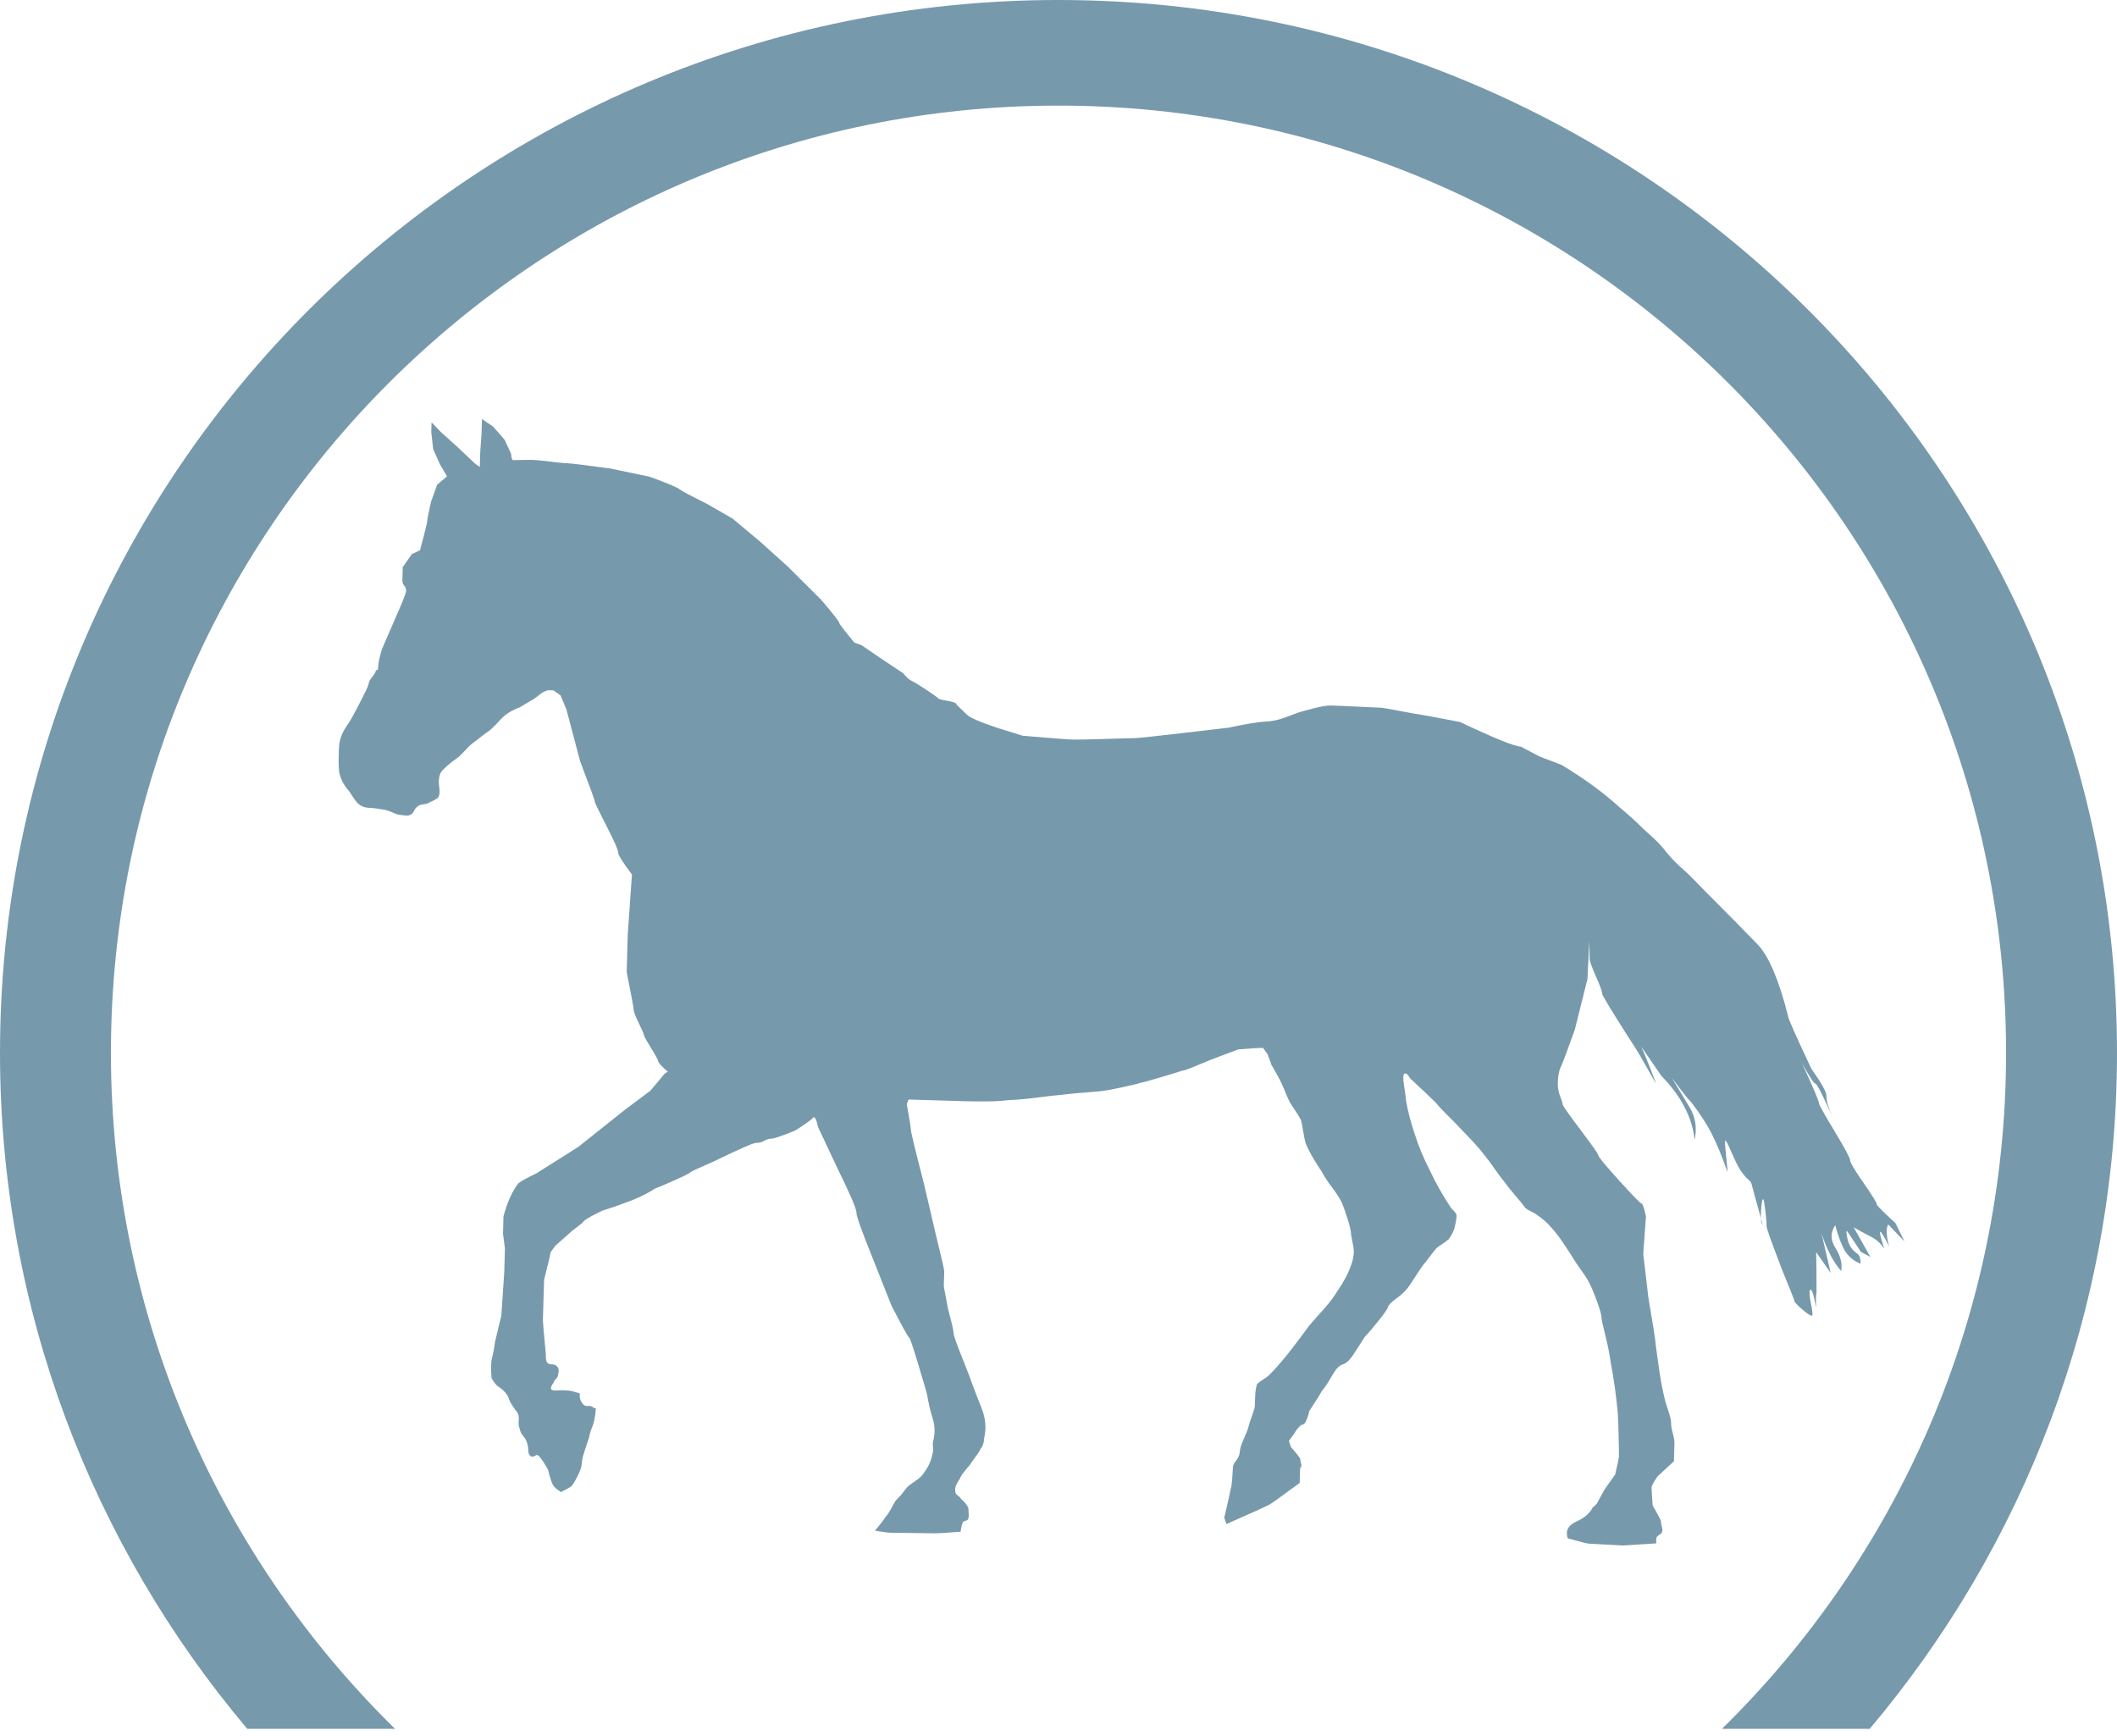<?xml version="1.0" encoding="utf-8"?>
<!-- Generator: Adobe Illustrator 28.3.0, SVG Export Plug-In . SVG Version: 6.00 Build 0)  -->
<svg version="1.0" id="Ebene_1" xmlns="http://www.w3.org/2000/svg" xmlns:xlink="http://www.w3.org/1999/xlink" x="0px" y="0px"
	 viewBox="0 0 4252 3486.6" style="enable-background:new 0 0 4252 3486.6;" xml:space="preserve">
<path style="fill-rule:evenodd;clip-rule:evenodd;fill:#7799AC;" d="M496.6,3472.2C186.7,3104.8,0,2631.1,0,2114.5
	C0,947.5,952.6,0,2126,0s2126,947.5,2126,2114.5c0,516.8-186.8,990.5-496.8,1357.9c-2.5-0.2-4.9-0.2-7.4-0.2h-289.2
	c352.1-345.3,570.6-826.2,570.6-1357.7c0-1050-852.8-1902.4-1903.2-1902.4S222.8,1064.5,222.8,2114.5
	c0,531.5,218.5,1012.4,570.6,1357.7H496.6L496.6,3472.2z M897.8,956.7L878,973.5l-12.3,34.4c-4.9,22-7.5,34.6-7.5,37.7
	c-0.1,4.2-5,24.1-14.6,59.7l-16.3,7.4l-18.4,26.4c-0.3,11.6-0.6,20-0.7,25.3c-0.2,5.3,1.1,9.2,3.7,12c2.6,2.7,3.8,6.2,3.7,10.4
	c-0.1,4.2-5.9,19.3-17.4,45.3c-16.1,37.5-26.5,61.4-31.1,71.8c-4.8,15.7-7.2,27.2-7.5,34.6c-0.2,5.3-0.7,7.7-1.8,7.1
	s-2.1,0.2-3.3,2.2c-0.1,2.1-2.3,6-6.8,11.7s-6.7,9.6-6.8,11.7c-0.1,3.2-3.6,11.5-10.4,25c-6.8,13.5-12.5,24.4-17,32.7
	c-4.6,9.4-10.2,19-16.9,28.8s-11.3,19.4-13.7,28.8c-1.2,5.2-2,11.3-2.2,18.1c-0.2,6.9-0.4,12.9-0.5,18.1c-0.2,5.3-0.1,11.6,0.3,19
	c0.3,7.4,1,12.1,2,14.3c2.9,10.6,8,20.3,15.2,28.9c2.1,2.2,5.2,6.5,9.3,12.9s7.2,10.8,9.3,12.9c6.2,7.6,14.7,11.5,25.4,11.8
	c7.5,0.2,18.2,1.6,32,4.1c5.4,1.3,10.9,3.3,16.7,6c5.8,2.8,11.4,4.3,16.7,4.4c8.5,1.3,13.4,1.5,14.4,0.4c4.3-0.9,7.6-3.7,9.9-8.4
	s5.1-8,8.4-10.1s7-3.2,11.3-3.6s8.1-1.6,11.4-3.6c10.9-4.9,16.9-8.5,18-10.6c2.3-4.1,3-9.6,2.1-16.5s-1.3-11.9-1.2-15.1
	c0.2-7.3,1.5-13.1,3.7-17.3c2.3-4.1,8.4-10.3,18.2-18.4c2.2-2,8.2-6.6,18.1-13.7c5.5-5.1,10.8-10.5,15.8-16.1s11.8-11.5,20.6-17.6
	c8.8-7.1,15.4-12.2,19.7-15.2c5.5-3,14.3-11.1,26.4-24.5c10-11.3,23.1-19.9,39.3-25.7c12-7,19.7-11.6,22.9-13.6
	c5.5-3,11-6.7,16.4-11.3c5.5-4.6,11.5-7.9,17.9-9.8c1.1,0,4.8,0.1,11.2,0.3l14.2,9.9l12,28.8l27.4,103.6
	c19.9,52.2,29.8,79.4,29.7,81.5c-0.1,2.1,7.8,18.4,23.5,49c15.7,30.5,23.5,48.4,23.3,53.6c-0.1,4.2,9.1,18.7,27.6,43.5l-8.4,119.9
	l-2.2,75.8c9.3,46.7,13.9,71.6,13.9,74.7c-0.1,4.2,3.4,13.6,10.4,28c7.1,14.5,10.6,22.7,10.5,24.8c1,3.2,5.8,11.8,14.5,25.7
	c8.7,14,13.5,23,14.5,27.3c2,4.3,8.2,10.8,18.7,19.5l-6.6,4.6l-28.3,33.9l-50.9,38l-93.8,74.7l-83.5,52.8
	c-20.6,9.9-33.2,16.9-37.6,21c-12.2,16.5-22,38.4-29.2,65.5l-1,34.8l3.9,30.2l-1.4,47.4l-5.8,86.8l-12.8,53.4
	c-1.4,11.6-3.3,21.8-5.7,30.7s-2.8,22.8-1.2,41.9c5.1,8.6,9.3,14,12.4,16.2c12.6,7.8,20.4,17,23.3,27.6c2,5.3,7.1,13.4,15.4,24.2
	c3.1,4.3,4.3,9.9,3.5,16.7c-0.7,6.9-0.1,12.4,1.9,16.7c0.9,5.3,3.2,10.1,6.8,14.4c3.6,4.3,5.9,8.1,6.9,11.3c2,4.3,3.2,10.1,3.5,17.5
	s2.6,11.7,6.8,12.8c1,1.1,4.3,0.2,9.7-2.9c3.3-2,11,7.7,23.2,29.2c4.8,20.2,9.2,31.9,13.4,35.2c3.1,3.3,7.3,6.6,12.6,9.9
	c12-6,19-10,21.2-12s6.2-8.5,11.8-19.4c5.7-10.9,8.6-19.5,8.8-25.8c0.2-6.3,2.1-14.7,5.6-25.1c3.5-10.4,6.4-19.3,8.8-26.6
	c1.3-7.3,3.4-14.3,6.3-21.1s5-15.4,6.4-25.9s1.5-14.9,0.4-13.4c-1.1,1.6-2.7,1.2-4.8-0.9c-2.1-2.2-5.3-3-9.6-2.7
	c-4.3,0.4-7.5-0.5-9.6-2.7c-6.2-6.5-8.7-14-7.4-22.4c1.1,0-4.8-1.7-17.5-5.2c-8.5-1.3-18.7-1.6-30.5-0.9s-13.3-4.6-4.4-15.9
	c0.1-2.1,1.5-4.4,4.3-7s4.2-5.4,4.3-8.6c2.4-8.4,1.5-14.2-2.7-17.5c-2.1-2.2-5.3-3.3-9.5-3.4c-4.3-0.1-7.5-1.3-9.5-3.4
	c-2.1-2.2-3-7.5-2.7-15.9c-4.1-43.3-6.1-66.6-6-69.8c0.1-2.1,0.9-28.9,2.4-80.6c8.5-33.5,12.8-51.8,12.9-55
	c1.1-2.1,4.5-6.7,10.1-13.9l34.6-30.6l19.7-15.2c1.2-4.2,14.3-12.2,39.3-24.1c18.4-5.8,32.5-10.6,42.2-14.6c11.9-3.9,23.6-8.5,35-14
	c11.4-5.4,20.9-10.7,28.6-15.7c7.6-2.9,20.9-8.6,39.9-17s30.2-14.1,33.4-17.2c3.3-2,18.5-8.9,45.6-20.8c51.1-24.8,79.3-37.2,84.6-37
	c5.4,0.2,10.8-1.2,16.2-4.2c5.4-3,10.3-4.5,14.6-4.3s20-5.2,47.1-16c20.8-13,32.8-21.7,36.1-25.8c3.4-4.1,6.9,2.3,10.7,19.3
	l39.3,83.4c25.3,51.3,37.8,80.7,37.5,88.1c-0.2,6.3,10.7,36.7,32.6,91.1l37.4,94.4c21.3,41.8,33.5,63.7,36.6,65.9
	c2,3.2,8.2,21.8,18.4,55.9c10.3,34,15.8,53.2,16.8,57.4c2.7,16.9,6.5,33.1,11.4,48.6s4.9,31.5,0.2,48.2c-0.1,3.2,0.1,6.8,0.5,11.1
	c0.4,4.2,0,7.9-1.2,11.1c-2.5,13.6-7.7,25.6-15.5,35.9c-3.4,6.2-8.4,11.6-15,16.2c-6.6,4.6-12.6,8.8-18,12.9
	c-3.3,3.1-8.3,9.2-15,18.5c-4.4,4.1-8.3,8.2-11.6,12.3c-1.1,2.1-3.7,6.8-7.6,14c-3.9,7.3-8.2,13.5-12.6,18.6
	c-2.3,4.1-9,12.9-20.1,26.3c17.1,2.6,26.7,4,28.8,4c3.2,0.1,18.5,0.3,45.8,0.6s43.1,0.5,47.4,0.6s20.9-0.9,49.9-3.2
	c1.4-10.5,3.2-17.3,5.4-20.4l8.1-2.9c2.2-2,3.1-5.7,2.7-11s-0.5-9-0.5-11.1c0.1-2.1-1.4-5.3-4.5-9.6s-6.2-7.6-9.4-9.8
	c-2-3.2-4.6-5.9-7.8-8.1s-4.7-4.9-4.6-8.1c-0.9-4.2-0.3-8.7,2-13.4s4.5-8.5,6.8-11.7c2.3-5.2,5.4-10.1,9.3-14.7
	c3.9-4.6,7.5-9,10.8-13.1c3.4-5.1,7.5-11.1,12.6-17.8c5-6.7,8.1-11.6,9.2-14.8c4.4-5.1,6.8-11.9,7-20.4c2.5-11.5,3.3-21.5,2.5-29.9
	c-0.8-10.6-3.6-22-8.6-34.3s-9.5-23.7-13.5-34.4c-5.9-17-14.4-39.2-25.3-66.3c-11-27.2-16.4-42.9-16.3-47.1
	c0.1-4.2-3.7-20.6-11.4-49.4l-8.3-44.5c0.5-16.9,0.8-26.8,0.9-30s-5.6-28.1-17.1-74.8l-24.2-103.5c-17.3-66.9-25.9-102.5-25.8-106.7
	c0.1-3.1-2.6-20.1-8.1-50.8l3.5-9.4l12.8,0.4c50.3,1.5,82.9,2.5,97.9,2.9c12.8,0.4,27.6,0.6,44.2,0.5c16.6,0,31.9-0.9,45.9-2.6
	c16.1-0.6,34.1-2.2,54-4.7c19.9-2.6,38.4-4.7,55.6-6.3c12.9-1.7,29.6-3.3,50-4.8s32.2-2.7,35.5-3.7c2.1,0.1,14-2.2,35.6-6.8
	s32.9-7.5,34-8.5c2.1,0.1,16.2-3.7,42.1-11.4c25.9-7.7,40-12,42.2-13c3.3,0.1,13.5-3.5,30.9-11c17.4-7.4,31.5-13,42.3-16.9
	c5.4-1.9,18.4-6.8,39-14.7l29-2.3l20.9-0.9l9.3,12.9c4,10.7,6.5,17.6,7.4,20.8c8.2,14,14,24.4,17.6,31.4c3.5,7,8.3,17.9,14.3,32.8
	c3,7.5,7.4,15.3,13,23.3s10.5,15.9,14.5,23.3c1.9,7.4,3.6,15.6,4.9,24.7c1.4,9,3,16.7,4.9,23.1c4,9.6,9.1,19.5,15.2,29.7
	c6.1,10.2,11.8,19.1,16.9,26.6c5.1,9.7,11.7,19.9,20,30.7c8.2,10.8,14.9,21,20,30.6c4,9.6,8.2,21.6,12.6,36
	c4.4,14.3,6.5,24.2,6.3,29.4c0.9,5.3,2.1,11.4,3.5,18.3c1.4,6.9,2.1,11.9,2,15.1c-0.3,10.5-2.2,20-5.7,28.3
	c-5.8,16.7-14.9,33.8-27.2,51.4c-6.8,11.4-15.7,23.2-26.8,35.6c-11.1,12.3-21.1,23.6-29.9,33.9c-11.2,15.5-24,32.5-38.4,51.1
	c-14.5,18.5-28.4,34.5-41.6,47.8c-3.3,3.1-7.4,6.1-12.3,9.2c-4.9,3-9,6.1-12.3,9.1c-2.3,6.3-3.6,14.7-4,25.2
	c-0.3,10.5-0.5,16.9-0.6,19c-0.1,3.2-1.9,9.5-5.4,18.9s-5.9,16.7-7.1,21.9c-1.2,5.3-4.4,13.6-9.6,25.1c-5.2,11.4-7.8,19.8-8,25
	c-0.2,6.3-2.5,12.3-7,18s-6.7,10.1-6.8,13.2c-0.1,3.2-0.6,10.8-1.5,22.9c-0.9,12.1-1.9,19.2-3,21.2c-0.1,2.1-4.4,21.5-13,58.1
	l4.4,12.8c56.4-24.7,85.8-38.1,88-40.1c2.2-1,21.9-15.1,59.1-42.5l0.6-20.5c0.4-14.7,0.6-19.5,0.4-14.2s0.4,6.3,1.5,3.2
	c1.1-2.1,1.2-4.7,0.2-7.9s-1.5-5.9-1.4-8s-6.1-10.2-18.6-24.2l-4.4-12.8c7.8-10.3,12.8-17.5,15.1-21.7c5.6-7.2,9.4-10.8,11.6-10.7
	c3.2,0.1,6.3-3.5,9.2-10.8s4.4-12.5,4.5-15.7c1.1-2.1,4.8-7.7,10.9-17c6.2-9.3,11-17.1,14.3-23.3c6.7-8.2,13.7-18.8,21.1-31.8
	c7.4-13,14.3-20.4,20.7-22.3c7.6-1.9,15.6-9.5,24-23c8.5-13.5,15.5-24.3,21-32.6c7.8-8.2,17.2-19.2,28.3-33.1s17.3-23,18.5-27.1
	c1.2-4.2,6.8-9.8,16.6-16.9c9.9-7.1,17.6-14.2,23.1-21.5c4.5-6.2,9.5-13.7,15.1-22.5s10.6-16.3,15.1-22.5c4.4-5.1,8.9-10.8,13.4-17
	s8.9-11.8,13.4-17c3.3-3.1,7.4-6.1,12.3-9.1c4.9-3,9-6.1,12.3-9.1c4.4-5.1,8.4-12.4,11.9-21.8c3.7-15.7,5.1-25.1,4.1-28.3
	c-1-2.1-2.5-4.3-4.6-6.5s-4.2-4.3-6.2-6.5c-16.4-24.7-30.7-49.9-42.7-75.6c-12.2-23.6-22.2-47.5-30-72
	c-7.9-23.4-13.7-45.2-17.3-65.4c-0.8-8.5-2.3-19.8-4.6-34.1c-2.2-14.3-1.7-21.9,1.5-22.9c3.3-0.9,6.9,2.4,11,9.8
	c27.1,25.1,44.3,41.4,51.6,49c5.2,6.5,11.4,13.3,18.7,20.4c7.3,7.1,13.5,13.3,18.7,18.7c9.4,9.8,19.8,20.7,31.2,32.6
	s21.2,23.3,29.5,34.1c6.2,7.6,12.7,16.2,19.3,25.9c6.7,9.7,13.1,18.3,19.3,25.9c6.2,8.6,14.2,18.6,24,30
	c9.9,11.4,15.3,18.1,16.3,20.2c2,3.3,6,6.3,11.8,9.1s10.3,5.3,13.4,7.5c12.6,8.8,21.5,16.4,26.7,22.9c8.3,8.7,16.3,18.7,24,30
	s14.6,21.8,20.7,31.4c5.1,8.6,11,17.5,17.7,26.6c6.7,9.2,12.1,17.5,16.1,25c5.1,9.7,10.6,22.8,16.5,39.3s8.8,26.9,8.7,31.1
	c-0.1,3.2,2.5,15.4,7.8,36.6s8.7,38.8,10.5,52.5c6.5,33.9,11.4,68.9,14.6,104.8c0.7,12.7,1.3,29.3,1.7,49.9
	c0.5,20.6,0.6,32.5,0.5,35.6c-0.1,3.2-2.6,15.2-7.5,36.2l-21.8,31l-15.3,28l-8.2,7.6c-5.7,11.5-16.7,20.9-33,28.3
	c-16.3,7.4-22,18.6-17.1,33.5c25.5,7.1,39.9,10.7,43,10.8c3.3,0.1,25.7,1.3,67.4,3.6l67.6-4.3c-0.8-7.4-0.2-12.1,2-14.2
	c6.6-5,9.3-7.1,8.2-6.1c2.2-3.1,2.6-7,1.2-11.8c-1.4-4.8-2.2-8.8-2.1-11.9c0.1-2.1-5.5-12.8-16.7-32.1c-1.5-21.1-2.2-33.3-2.1-36.5
	c0.1-3.1,4.1-10.4,11.9-21.8l33-30.6c0.5-16.9,0.8-28.4,1-34.8c0.2-5.2-0.9-12.4-3.4-21.4c-2.4-9.1-3.6-16.2-3.4-21.5
	c0.1-4.2-1.8-12.2-5.7-23.9s-6.9-21.8-8.7-30.3c-3.8-15.9-7.7-38.2-11.7-66.8s-5.9-43.9-5.9-46s-4.5-30.2-13.6-84.2l-10.3-87.3
	l5.5-75.7c-3.8-17-6.7-25.5-8.9-25.6c-2.1-0.1-17.2-15.5-45.2-46.4s-42-47.9-41.9-51.1c0.1-2.1-11.2-18.3-33.9-48.4
	s-35-47.4-37-51.7c-0.9-5.3-2.6-10.9-5.1-16.7c-2.5-5.9-4.1-13-5-21.5c-0.5-17.9,2.1-32.1,7.7-42.4c1.2-2.1,9.9-25.5,26.2-70.4
	l25.5-102l3.8-75.8c0.5,19,0.7,30.6,0.6,34.8c-0.1,4.2,4.1,15.9,12.6,35.2c8.6,19.2,12.7,30.9,12.6,35.2c1,4.2,16.8,30.6,47.5,78.9
	c15.4,23.6,24.6,38.2,27.6,43.5c3.1,5.4,13.7,24.1,32.1,56.3c1.1,1.1-2.6-9-11.1-30.4c-8.5-21.3-14.2-35.2-17.3-41.6
	c-2-3.2,11.3,16.1,40.1,58.1c39.5,40.2,61.8,83,66.9,128.5c5-24.1,1.6-45.8-10.1-65.2c-11.7-19.3-23.8-39.2-36-59.6
	c22.7,30.2,35.6,46.4,38.7,48.6c17.5,22.7,31.3,43.9,41.5,63.7c10.1,19.8,20.6,45.2,31.5,76c1,3.2,0.4-4.7-1.7-23.8
	c-2.1-19-3.1-31.2-2.9-36.5c0.2-5.2,4.2,1.5,12.3,20.2c8,18.7,14.6,31.8,19.7,39.3c6.2,8.6,11.1,14.3,14.8,17
	c3.7,2.8,6,6.2,6.9,10.5c1,4.2,8.2,30.8,21.8,79.7c-3.1-2.2-4.2-11.4-3.2-27.7s2.6-23.9,4.7-22.8c1,1.1,2.4,9.1,4.1,23.9
	c1.7,14.8,2.5,24.9,2.3,30.1c-0.1,4.2,10.8,34.6,32.6,91.1c15,36.3,23,56.6,23.9,60.8c2,3.2,7.5,8.7,16.4,16.3s14.9,11.5,18.1,11.6
	c2.1,0.1,1.6-7.8-1.7-23.7s-3.8-25.4-1.6-28.5c3.3-2,7.2,10.2,11.8,36.7c-0.6-16.9-0.3-26.9,0.9-30c0.1-2.1,0.1-9.7-0.1-22.9
	c-0.2-13.2-0.2-21.4-0.1-24.5c0.1-3.2-0.1-14.8-0.6-34.8l29.3,42l-18.5-79.6c10.8,33,24,58.1,39.5,75.5c2.6-14.7-1.3-30.1-11.5-46.2
	s-10.3-31.4-0.3-45.9c2.9,12.7,7.8,27.1,14.8,43.2c7,16,19,27.4,35.9,34.3c0.3-10.5-2.1-17.4-7.4-20.8c-9.4-6.6-15.6-15.7-18.4-27.4
	c-2.9-11.7-3.2-17.5-1.1-17.4l27.7,41.9l19,10.1l-33.6-59.5c11.6,6.7,22.9,12.8,34,18.4c11.1,5.6,20.2,13.8,27.4,24.5
	c-4.9-14.9-7.8-25.5-8.7-31.9c0.2-6.3,6.3,2.8,18.5,27.4c-5.8-21.3-6.4-36-1.9-44.3l32.7,34.2l-18.2-36.9
	c-25-22.9-37.5-35.4-37.4-37.5c0.1-3.1-8.8-17.6-26.8-43.5c-18-25.8-26.9-40.9-26.8-45.1c0.1-4.2-10-23.2-30.4-57
	s-31.1-52.8-32-57.1c0.1-4.2-11.4-31.4-34.6-81.6c15.3,27.9,24.5,41.8,27.7,41.9c3.2,1.1,14.4,23.1,33.4,65.8
	c-8-18.1-11.9-31.9-11.6-41.5c0.2-7.3-10-25.6-30.5-54.7c-31.2-66.3-46.8-101.5-46.7-105.7c-18.2-72.2-38.5-120-60.8-143.3
	s-57.9-59.4-106.9-108.4c-18.7-19.5-31.7-32.6-39-39.1c-16.7-14.2-31.3-29.4-43.6-45.6c-7.2-8.6-15.8-17.3-25.7-26.1
	c-9.9-8.7-17-15.3-21.1-19.6c-4.2-4.3-11.2-10.9-21.1-19.6c-9.9-8.7-17.5-15.3-22.7-19.6c-31.3-28.3-69-55.8-113.2-82.4
	c-2.1-1.1-16.9-6.8-44.5-17.1l-38-20.1c-12.8-0.4-53.6-16.9-122.3-49.5c-52.2-10-79.3-15-81.5-15.1c-2.1-0.1-14.7-2.3-37.6-6.7
	c-22.9-4.3-35.4-6.6-37.6-6.7c-2.1-0.1-17.4-0.7-45.7-2.1c-28.3-1.3-46.8-2.2-55.4-2.4c-8.6-0.3-20.1,1.5-34.7,5.3
	c-14.6,3.8-25.1,6.6-31.6,8.6c-5.4,1.9-14.6,5.4-27.6,10.3s-26.5,7.6-40.4,8.2c-13.9,0.7-38.1,4.7-72.6,12.1l-96.7,11.3
	c-57,6.7-88.7,10-95.1,9.8c-4.3-0.1-23,0.4-56.3,1.5c-33.2,1.1-54.7,1.5-64.3,1.3c-10.7-0.3-44.3-2.9-101-7.7l-50.9-15.8
	c-35-11.6-55.6-20.6-61.8-27.1l-20.3-19.6c0.1-3.1-6-5.7-18.2-7.6s-18.9-4-19.9-6.1c-2.1-2.2-10.2-7.9-24.4-17.3
	c-14.2-9.4-23.9-15.2-29.2-17.5c-4.2-2.2-9.4-7.1-15.6-14.7l-47.3-31.4l-36.2-24.8l-14.3-5.1c-20.7-24.9-31-38.4-30.9-40.5
	s-11.8-17.2-35.6-45.3l-67.1-66.8l-56.3-50.7l-54.9-45.9l-52.2-30c-31.7-15.7-49.6-25.2-53.8-28.5c-3.1-3.3-23.2-11.8-60.3-25.5
	l-79.8-16.6c-50.1-6.8-78.4-10.3-84.8-10.4s-18.2-1.3-35.2-3.4c-17.1-2.1-28.8-3.2-35.2-3.4c-5.4-0.2-18.8,0-40.2,0.4
	c-2-3.2-3-6.4-2.9-9.6c0.1-2.1-1.9-7.2-6-15.2c-4-8-6.1-12.6-6-13.6c0-1-8.3-10.7-24.8-29.2L968,841.6c-0.5,16.9-0.8,26.3-0.8,28.4
	c-0.1,2.1-0.5,9-1.4,20.5c-0.9,11.6-1.4,18.9-1.4,22.1c-0.1,2.1-0.3,10.5-0.7,25.3l-9.4-6.6l-34.4-32.6l-34.4-31l-18.7-19.5l-0.6,19
	l3.8,34.9l13.6,30.4L897.8,956.7z"/>
</svg>
